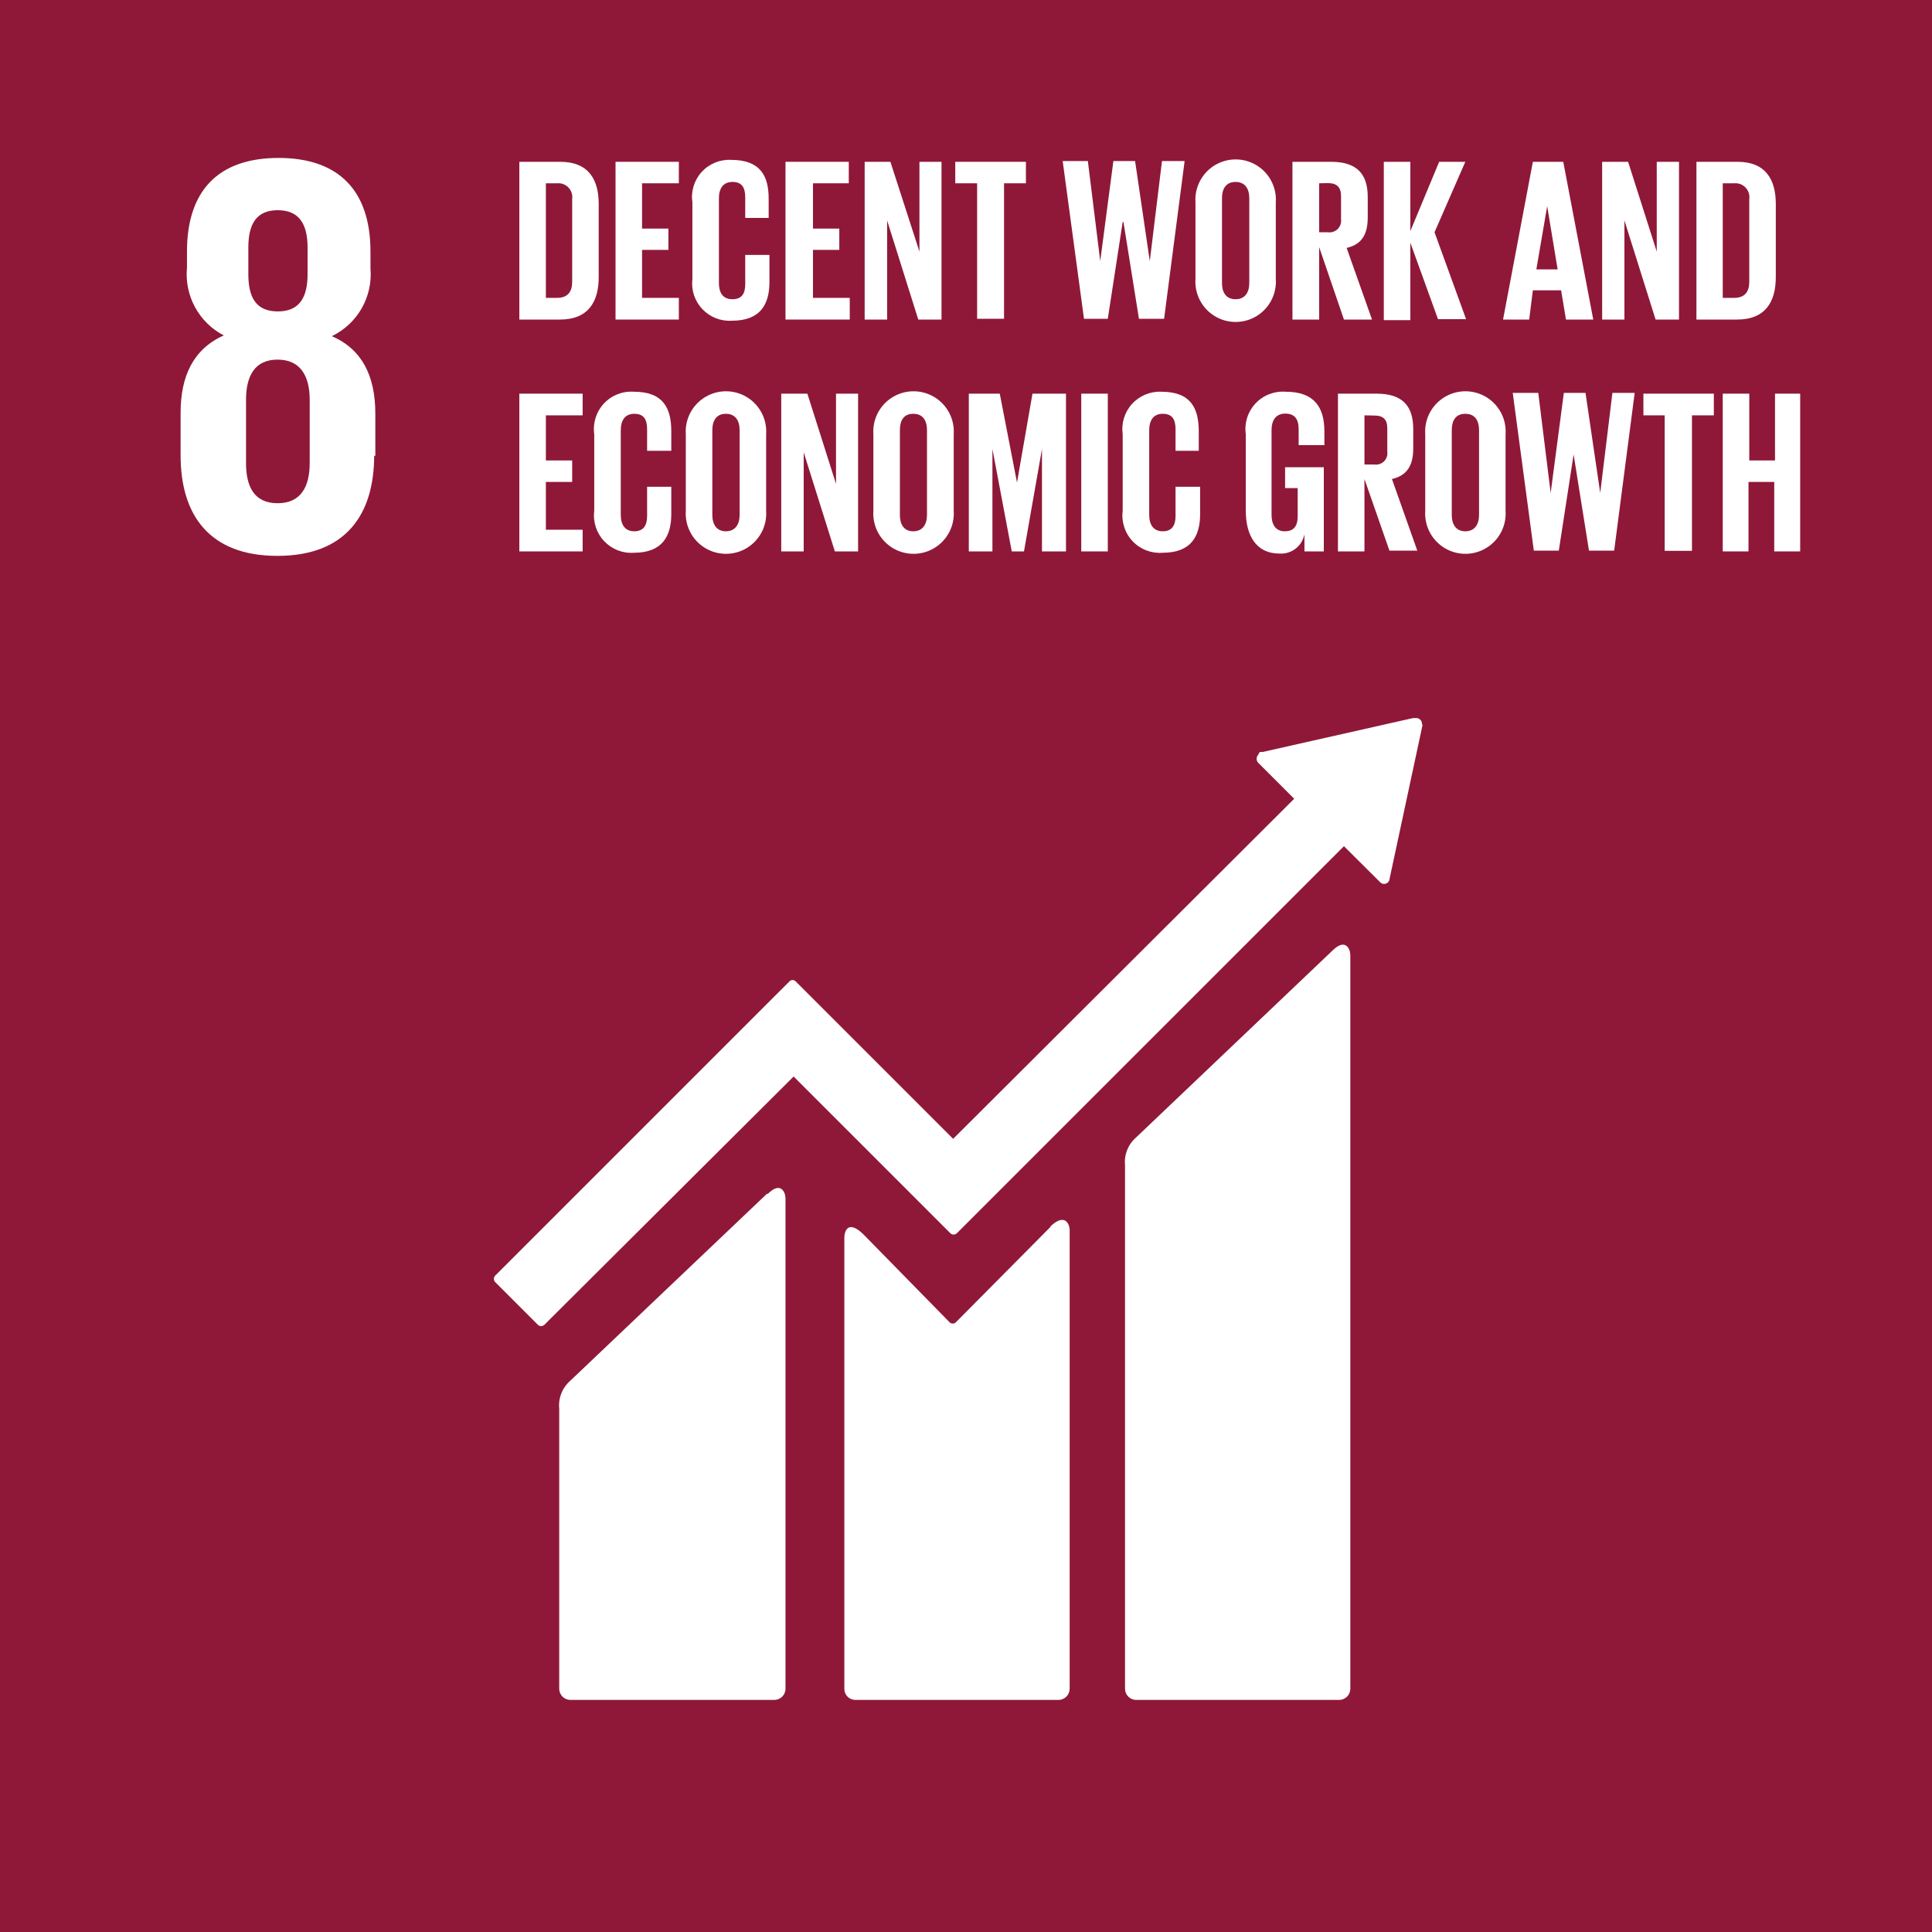 <?xml version="1.0" encoding="UTF-8"?> <svg xmlns="http://www.w3.org/2000/svg" xmlns:xlink="http://www.w3.org/1999/xlink" width="100px" height="100px" viewBox="0 0 100 100" version="1.1"><title>SDG-icon-EN--08</title><g id="Desktop" stroke="none" stroke-width="1" fill="none" fill-rule="evenodd"><g id="SDG-icon-EN--08" fill-rule="nonzero"><rect id="Rectangle" fill="#8F1838" x="0" y="0" width="100" height="100"></rect><path d="M19.427,23.613 L19.427,21.409 C19.427,19.475 18.746,18.073 17.173,17.401 C18.504,16.762 19.301,15.366 19.176,13.895 L19.176,13.023 C19.176,9.868 17.533,8.175 14.417,8.175 C11.301,8.175 9.678,9.868 9.678,13.023 L9.678,13.855 C9.539,15.302 10.292,16.69 11.582,17.361 C9.999,18.073 9.348,19.475 9.348,21.368 L9.348,23.572 C9.348,26.628 10.811,28.772 14.357,28.772 C17.904,28.772 19.367,26.628 19.367,23.572 M12.854,12.813 C12.854,11.591 13.275,10.88 14.377,10.88 C15.479,10.88 15.92,11.591 15.92,12.813 L15.92,14.186 C15.92,15.398 15.499,16.119 14.377,16.119 C13.255,16.119 12.854,15.398 12.854,14.186 L12.854,12.813 Z M16.03,23.963 C16.03,25.185 15.58,26.047 14.367,26.047 C13.155,26.047 12.734,25.185 12.734,23.963 L12.734,20.697 C12.734,19.475 13.175,18.614 14.367,18.614 C15.56,18.614 16.03,19.475 16.03,20.697 L16.03,23.963 Z" id="Shape" fill="#FFFFFF"></path><path d="M68.971,49.199 L58.812,58.866 C58.392,59.226 58.176,59.769 58.231,60.319 L58.231,87.417 C58.236,87.734 58.495,87.988 58.812,87.988 L69.312,87.988 C69.629,87.988 69.887,87.734 69.893,87.417 L69.893,49.439 C69.893,49.118 69.642,48.537 68.971,49.199" id="Path" fill="#FFFFFF"></path><path d="M39.695,61.791 L29.526,71.459 C29.107,71.819 28.89,72.361 28.945,72.911 L28.945,87.417 C28.95,87.734 29.209,87.988 29.526,87.988 L40.076,87.988 C40.393,87.988 40.652,87.734 40.657,87.417 L40.657,62.032 C40.657,61.711 40.407,61.13 39.746,61.791" id="Path" fill="#FFFFFF"></path><path d="M73.6,37.467 C73.603,37.39 73.574,37.315 73.522,37.259 C73.469,37.203 73.396,37.17 73.319,37.167 L73.139,37.167 L65.364,38.92 L65.214,38.92 C65.172,38.962 65.141,39.014 65.124,39.07 C65.016,39.186 65.016,39.366 65.124,39.481 L65.214,39.571 L66.987,41.344 L49.334,58.946 L41.188,50.801 C41.146,50.754 41.086,50.727 41.023,50.727 C40.96,50.727 40.899,50.754 40.858,50.801 L38.653,53.005 L38.653,53.005 L25.629,66.029 C25.541,66.122 25.541,66.267 25.629,66.359 L27.843,68.573 C27.936,68.661 28.081,68.661 28.174,68.573 L41.078,55.72 L46.989,61.631 L46.989,61.631 L49.193,63.835 C49.286,63.923 49.431,63.923 49.524,63.835 L69.562,43.799 L71.436,45.662 C71.489,45.719 71.563,45.752 71.641,45.752 C71.719,45.752 71.793,45.719 71.847,45.662 C71.897,45.612 71.926,45.543 71.927,45.472 L71.927,45.472 L73.63,37.528 L73.6,37.467 Z" id="Path" fill="#FFFFFF"></path><path d="M54.393,63.484 L49.474,68.443 C49.385,68.53 49.243,68.53 49.153,68.443 L44.705,63.905 C43.883,63.094 43.703,63.745 43.703,64.065 L43.703,87.407 C43.7,87.561 43.759,87.708 43.867,87.818 C43.974,87.927 44.121,87.988 44.274,87.988 L54.784,87.988 C55.105,87.988 55.365,87.728 55.365,87.407 L55.365,63.675 C55.365,63.354 55.115,62.763 54.363,63.484" id="Path" fill="#FFFFFF"></path><g id="Group" transform="translate(26.881, 8.251)" fill="#FFFFFF"><path d="M4.108,2.308 L4.108,6.095 C4.108,7.347 3.587,8.289 2.104,8.289 L0,8.289 L0,0.124 L2.114,0.124 C3.587,0.124 4.108,1.046 4.108,2.308 Z M1.954,7.167 C2.515,7.167 2.735,6.836 2.735,6.336 L2.735,2.058 C2.767,1.839 2.696,1.618 2.544,1.457 C2.391,1.297 2.174,1.216 1.954,1.236 L1.373,1.236 L1.373,7.167 L1.954,7.167 Z" id="Shape"></path><polygon id="Path" points="4.979 0.124 8.256 0.124 8.256 1.236 6.352 1.236 6.352 3.581 7.715 3.581 7.715 4.683 6.352 4.683 6.352 7.167 8.256 7.167 8.256 8.289 4.979 8.289"></polygon><path d="M8.957,6.185 L8.957,2.228 C8.872,1.657 9.048,1.078 9.436,0.651 C9.825,0.224 10.384,-0.006 10.961,0.024 C12.484,0.024 12.905,0.866 12.905,2.028 L12.905,3.03 L11.692,3.03 L11.692,1.968 C11.692,1.457 11.522,1.166 11.031,1.166 C10.54,1.166 10.33,1.517 10.33,2.008 L10.33,6.396 C10.33,6.897 10.53,7.237 11.031,7.237 C11.532,7.237 11.692,6.927 11.692,6.446 L11.692,4.943 L12.945,4.943 L12.945,6.346 C12.945,7.518 12.464,8.349 11.001,8.349 C10.427,8.386 9.866,8.166 9.471,7.747 C9.076,7.329 8.887,6.756 8.957,6.185 L8.957,6.185 Z" id="Path"></path><polygon id="Path" points="13.776 0.124 17.052 0.124 17.052 1.236 15.199 1.236 15.199 3.581 16.561 3.581 16.561 4.683 15.199 4.683 15.199 7.167 17.102 7.167 17.102 8.289 13.776 8.289"></polygon><polygon id="Path" points="19.036 3.16 19.036 8.289 17.874 8.289 17.874 0.124 19.206 0.124 20.709 4.773 20.709 0.124 21.852 0.124 21.852 8.289 20.649 8.289"></polygon><polygon id="Path" points="22.563 0.124 26.22 0.124 26.22 1.236 25.088 1.236 25.088 8.249 23.695 8.249 23.695 1.236 22.563 1.236"></polygon><polygon id="Path" points="31.229 3.24 30.458 8.249 29.226 8.249 28.123 0.084 29.426 0.084 30.067 5.264 30.067 5.264 30.748 0.084 31.871 0.084 32.632 5.264 32.632 5.264 33.263 0.084 34.435 0.084 33.373 8.249 32.071 8.249 31.269 3.24"></polygon><path d="M34.996,6.185 L34.996,2.228 C34.943,1.451 35.327,0.709 35.992,0.304 C36.658,-0.101 37.493,-0.101 38.159,0.304 C38.824,0.709 39.208,1.451 39.154,2.228 L39.154,6.185 C39.208,6.962 38.824,7.705 38.159,8.11 C37.493,8.515 36.658,8.515 35.992,8.11 C35.327,7.705 34.943,6.962 34.996,6.185 L34.996,6.185 Z M37.782,6.396 L37.782,2.008 C37.782,1.517 37.561,1.166 37.07,1.166 C36.58,1.166 36.369,1.517 36.369,2.008 L36.369,6.396 C36.369,6.897 36.59,7.237 37.07,7.237 C37.551,7.237 37.782,6.897 37.782,6.396 L37.782,6.396 Z" id="Shape"></path><path d="M41.399,4.542 L41.399,8.289 L40.016,8.289 L40.016,0.124 L42.02,0.124 C43.402,0.124 43.913,0.806 43.913,1.948 L43.913,3 C43.913,3.881 43.603,4.402 42.821,4.582 L44.134,8.289 L42.681,8.289 L41.399,4.542 Z M41.399,1.236 L41.399,3.771 L41.85,3.771 C42.035,3.797 42.223,3.736 42.356,3.604 C42.49,3.472 42.555,3.286 42.531,3.1 L42.531,1.898 C42.531,1.447 42.32,1.226 41.85,1.226 L41.399,1.236 Z" id="Shape"></path><polygon id="Path" points="46.118 4.312 46.118 8.319 44.745 8.319 44.745 0.124 46.118 0.124 46.118 3.711 47.61 0.124 48.963 0.124 47.37 3.771 49.003 8.269 47.55 8.269"></polygon><path d="M50.917,8.289 L52.46,0.124 L54.033,0.124 L55.586,8.289 L54.173,8.289 L53.922,6.776 L52.46,6.776 L52.269,8.289 L50.917,8.289 Z M52.64,5.694 L53.742,5.694 L53.201,2.418 L53.201,2.418 L52.64,5.694 Z" id="Shape"></path><polygon id="Path" points="57.199 3.16 57.199 8.289 56.046 8.289 56.046 0.124 57.389 0.124 58.872 4.773 58.872 0.124 60.024 0.124 60.024 8.289 58.812 8.289"></polygon><path d="M65.034,2.308 L65.034,6.095 C65.034,7.347 64.513,8.289 63.03,8.289 L60.926,8.289 L60.926,0.124 L63.05,0.124 C64.513,0.124 65.034,1.046 65.034,2.308 Z M62.879,7.167 C63.441,7.167 63.661,6.836 63.661,6.336 L63.661,2.058 C63.693,1.839 63.622,1.618 63.47,1.457 C63.317,1.297 63.1,1.216 62.879,1.236 L62.288,1.236 L62.288,7.167 L62.879,7.167 Z" id="Shape"></path></g><g id="Group" transform="translate(26.881, 20.252)" fill="#FFFFFF"><polygon id="Path" points="0 0.124 3.276 0.124 3.276 1.246 1.373 1.246 1.373 3.581 2.735 3.581 2.735 4.693 1.373 4.693 1.373 7.167 3.276 7.167 3.276 8.289 0 8.289"></polygon><path d="M3.877,6.185 L3.877,2.228 C3.794,1.649 3.978,1.063 4.377,0.634 C4.776,0.206 5.347,-0.018 5.931,0.024 C7.444,0.024 7.865,0.866 7.865,2.078 L7.865,3.08 L6.613,3.08 L6.613,1.968 C6.613,1.457 6.442,1.166 5.951,1.166 C5.46,1.166 5.25,1.517 5.25,2.018 L5.25,6.396 C5.25,6.897 5.46,7.247 5.951,7.247 C6.442,7.247 6.613,6.927 6.613,6.446 L6.613,4.943 L7.865,4.943 L7.865,6.356 C7.865,7.518 7.384,8.359 5.931,8.359 C5.353,8.4 4.788,8.179 4.39,7.758 C3.992,7.337 3.804,6.76 3.877,6.185 L3.877,6.185 Z" id="Path"></path><path d="M8.616,6.185 L8.616,2.228 C8.562,1.451 8.946,0.709 9.612,0.304 C10.277,-0.101 11.113,-0.101 11.779,0.304 C12.444,0.709 12.828,1.451 12.774,2.228 L12.774,6.185 C12.828,6.962 12.444,7.705 11.779,8.11 C11.113,8.515 10.277,8.515 9.612,8.11 C8.946,7.705 8.562,6.962 8.616,6.185 L8.616,6.185 Z M11.402,6.396 L11.402,2.018 C11.402,1.517 11.181,1.166 10.69,1.166 C10.199,1.166 9.989,1.517 9.989,2.018 L9.989,6.396 C9.989,6.897 10.209,7.247 10.69,7.247 C11.171,7.247 11.402,6.897 11.402,6.396 Z" id="Shape"></path><polygon id="Path" points="14.718 3.16 14.718 8.289 13.556 8.289 13.556 0.124 14.908 0.124 16.391 4.793 16.391 0.124 17.533 0.124 17.533 8.289 16.331 8.289"></polygon><path d="M18.325,6.185 L18.325,2.228 C18.271,1.451 18.655,0.709 19.32,0.304 C19.986,-0.101 20.822,-0.101 21.487,0.304 C22.153,0.709 22.537,1.451 22.483,2.228 L22.483,6.185 C22.537,6.962 22.153,7.705 21.487,8.11 C20.822,8.515 19.986,8.515 19.32,8.11 C18.655,7.705 18.271,6.962 18.325,6.185 Z M21.1,6.396 L21.1,2.018 C21.1,1.517 20.89,1.166 20.389,1.166 C19.888,1.166 19.697,1.517 19.697,2.018 L19.697,6.396 C19.697,6.897 19.908,7.247 20.389,7.247 C20.87,7.247 21.1,6.897 21.1,6.396 Z" id="Shape"></path><polygon id="Path" points="27.051 2.99 27.051 2.99 26.12 8.289 25.488 8.289 24.487 2.99 24.487 2.99 24.487 8.289 23.264 8.289 23.264 0.124 24.867 0.124 25.759 4.723 25.759 4.723 26.56 0.124 28.294 0.124 28.294 8.289 27.051 8.289"></polygon><polygon id="Path" points="29.085 0.124 30.458 0.124 30.458 8.289 29.085 8.289"></polygon><path d="M31.229,6.185 L31.229,2.228 C31.148,1.658 31.325,1.081 31.713,0.655 C32.1,0.229 32.658,-0.002 33.233,0.024 C34.746,0.024 35.167,0.866 35.167,2.078 L35.167,3.08 L33.965,3.08 L33.965,1.968 C33.965,1.457 33.794,1.166 33.303,1.166 C32.812,1.166 32.602,1.517 32.602,2.018 L32.602,6.396 C32.602,6.897 32.812,7.247 33.303,7.247 C33.794,7.247 33.965,6.927 33.965,6.446 L33.965,4.943 L35.237,4.943 L35.237,6.356 C35.237,7.518 34.756,8.359 33.303,8.359 C32.722,8.406 32.151,8.188 31.748,7.767 C31.346,7.345 31.155,6.764 31.229,6.185 L31.229,6.185 Z" id="Path"></path><path d="M39.635,3.931 L41.639,3.931 L41.639,8.289 L40.637,8.289 L40.637,7.397 C40.521,8.018 39.954,8.451 39.325,8.399 C38.142,8.399 37.601,7.458 37.601,6.195 L37.601,2.228 C37.518,1.647 37.702,1.059 38.104,0.63 C38.505,0.202 39.08,-0.021 39.665,0.024 C41.178,0.024 41.669,0.866 41.669,2.078 L41.669,2.789 L40.337,2.789 L40.337,1.958 C40.337,1.447 40.136,1.156 39.645,1.156 C39.154,1.156 38.934,1.507 38.934,2.008 L38.934,6.396 C38.934,6.897 39.144,7.247 39.615,7.247 C40.086,7.247 40.287,6.987 40.287,6.456 L40.287,5.013 L39.635,5.013 L39.635,3.931 Z" id="Path"></path><path d="M43.743,4.542 L43.743,8.289 L42.371,8.289 L42.371,0.124 L44.374,0.124 C45.757,0.124 46.268,0.806 46.268,1.958 L46.268,2.959 C46.268,3.841 45.947,4.362 45.166,4.542 L46.478,8.249 L45.036,8.249 L43.743,4.542 Z M43.743,1.246 L43.743,3.791 L44.254,3.791 C44.439,3.818 44.626,3.756 44.759,3.624 C44.891,3.492 44.953,3.305 44.925,3.12 L44.925,1.918 C44.925,1.467 44.725,1.256 44.254,1.256 L43.743,1.246 Z" id="Shape"></path><path d="M46.889,6.185 L46.889,2.228 C46.835,1.451 47.219,0.709 47.885,0.304 C48.55,-0.101 49.386,-0.101 50.051,0.304 C50.717,0.709 51.101,1.451 51.047,2.228 L51.047,6.185 C51.101,6.962 50.717,7.705 50.051,8.11 C49.386,8.515 48.55,8.515 47.885,8.11 C47.219,7.705 46.835,6.962 46.889,6.185 L46.889,6.185 Z M49.674,6.396 L49.674,2.018 C49.674,1.517 49.464,1.166 48.963,1.166 C48.462,1.166 48.262,1.517 48.262,2.018 L48.262,6.396 C48.262,6.897 48.482,7.247 48.963,7.247 C49.444,7.247 49.674,6.897 49.674,6.396 Z" id="Shape"></path><polygon id="Path" points="54.574 3.24 53.802 8.249 52.51 8.249 51.418 0.084 52.74 0.084 53.381 5.264 53.381 5.264 54.063 0.084 55.185 0.084 55.946 5.264 55.946 5.264 56.577 0.084 57.73 0.084 56.668 8.249 55.365 8.249 54.564 3.24"></polygon><polygon id="Path" points="58.181 0.124 61.827 0.124 61.827 1.246 60.695 1.246 60.695 8.259 59.283 8.259 59.283 1.246 58.181 1.246"></polygon><polygon id="Path" points="64.953 4.693 63.621 4.693 63.621 8.289 62.288 8.289 62.288 0.124 63.661 0.124 63.661 3.581 64.993 3.581 64.993 0.124 66.296 0.124 66.296 8.289 64.953 8.289"></polygon></g></g></g></svg> 